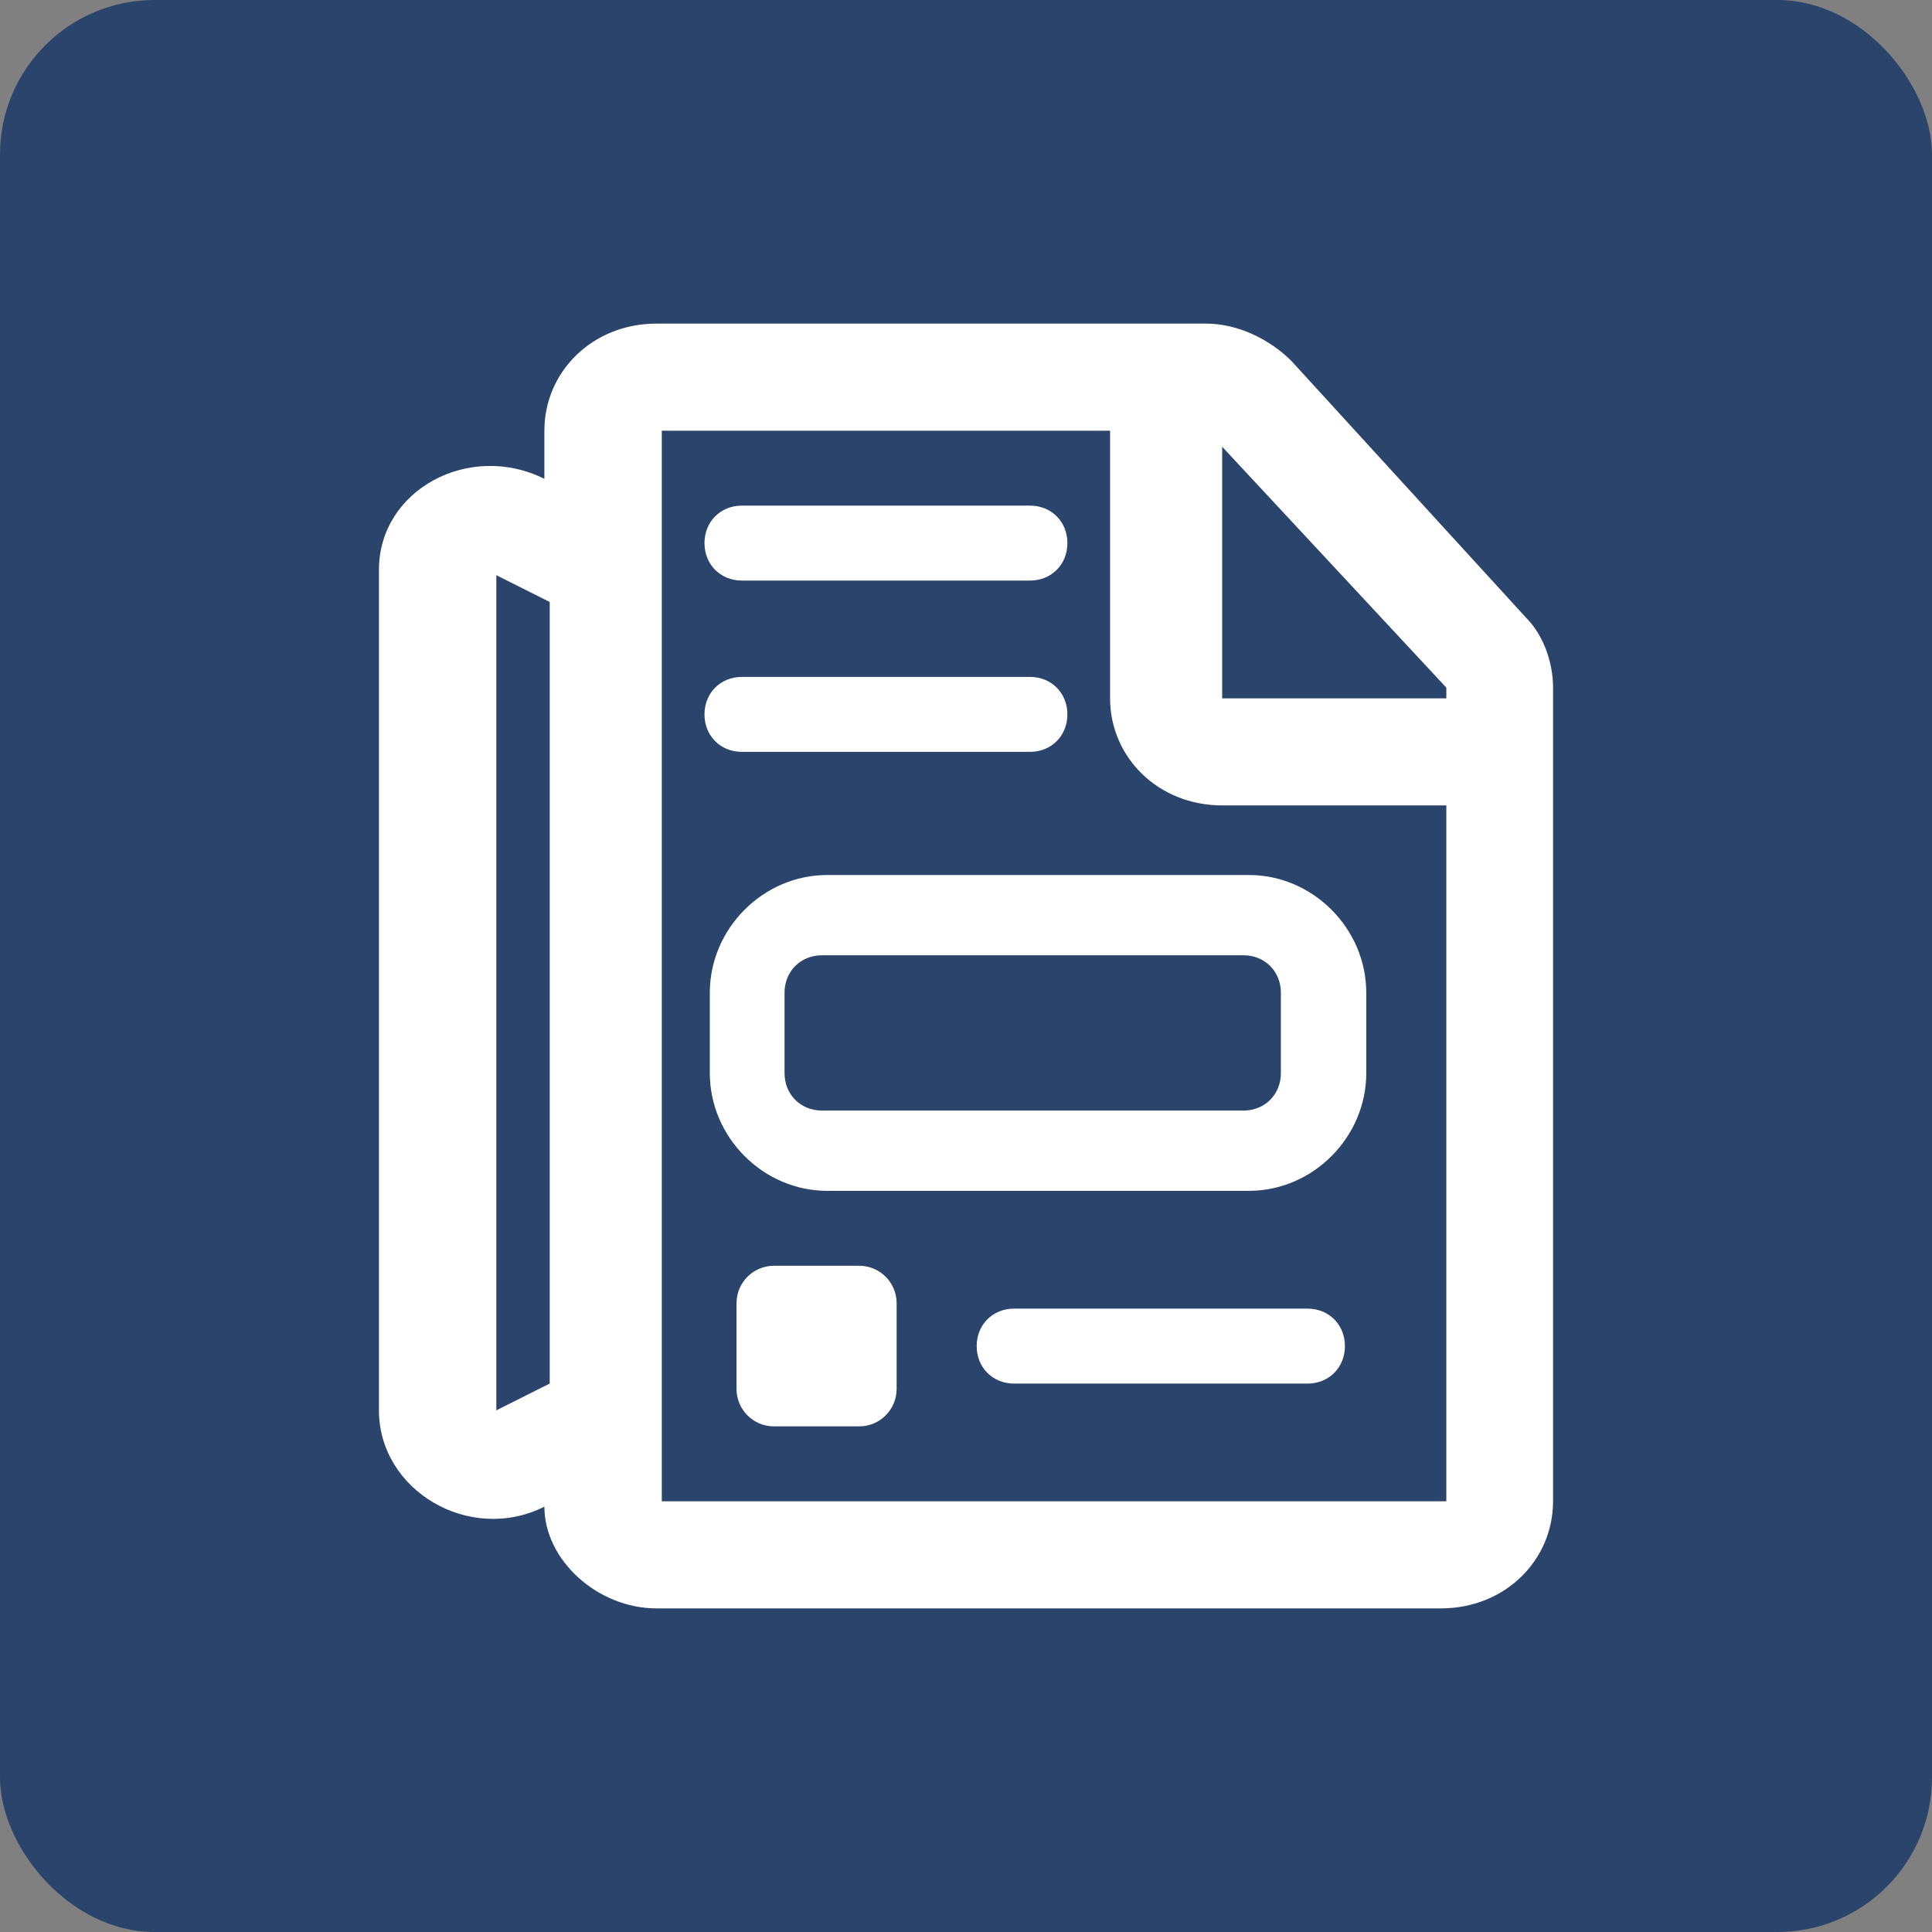 <svg width="100" height="100" viewBox="0 0 100 100" fill="none" xmlns="http://www.w3.org/2000/svg">
<rect x="0" y="0" width="100" height="100" fill="#808080" stroke="none"/>
<rect width="100" height="100" rx="8" fill="#2B446C"/>
<path fill-rule="evenodd" clip-rule="evenodd" d="M40.608 51.386C40.608 50.278 41.437 49.446 42.541 49.446H64.364C65.469 49.446 66.298 50.278 66.298 51.386V55.542C66.298 56.65 65.469 57.482 64.364 57.482H42.541C41.437 57.482 40.608 56.65 40.608 55.542V51.386ZM42.818 45.29C39.503 45.29 36.74 48.061 36.74 51.386V55.542C36.74 58.867 39.503 61.638 42.818 61.638H64.641C67.955 61.638 70.718 58.867 70.718 55.542V51.386C70.718 48.061 67.955 45.29 64.641 45.29H42.818Z" fill="white"/>
<path d="M38.398 26.171C37.293 26.171 36.464 27.002 36.464 28.11C36.464 29.219 37.293 30.05 38.398 30.05H53.315C54.42 30.05 55.248 29.219 55.248 28.11C55.248 27.002 54.42 26.171 53.315 26.171H38.398Z" fill="white"/>
<path d="M38.398 35.037C37.293 35.037 36.464 35.868 36.464 36.977C36.464 38.085 37.293 38.916 38.398 38.916H53.315C54.42 38.916 55.248 38.085 55.248 36.977C55.248 35.868 54.42 35.037 53.315 35.037H38.398Z" fill="white"/>
<path fill-rule="evenodd" clip-rule="evenodd" d="M63.259 36.146H74.862V35.592L63.259 23.123V36.423V36.146ZM28.453 31.158V71.612L25.691 72.998V29.773L28.453 31.158ZM34.254 73.552V29.496V22.292H57.458V36.146C57.458 39.194 59.945 41.688 63.259 41.688H74.862V77.708H34.254V73.275V73.552ZM66.85 18.69C65.746 17.581 64.088 16.75 62.431 16.75H33.978C30.663 16.75 28.177 19.244 28.177 22.292V24.785C24.31 22.846 19.614 25.34 19.614 29.496V72.998C19.614 77.154 24.31 79.925 28.177 77.985C28.177 80.756 30.94 83.25 33.978 83.25H74.585C77.9 83.25 80.386 80.756 80.386 77.708V35.592C80.386 34.206 79.834 32.821 79.005 31.99L66.85 18.69Z" fill="white"/>
<path d="M52.486 67.734C51.381 67.734 50.553 68.566 50.553 69.674C50.553 70.782 51.381 71.614 52.486 71.614H67.679C68.784 71.614 69.613 70.782 69.613 69.674C69.613 68.566 68.784 67.734 67.679 67.734H52.486Z" fill="white"/>
<path d="M44.475 65.516H40.056C38.988 65.516 38.122 66.384 38.122 67.455V71.889C38.122 72.96 38.988 73.828 40.056 73.828H44.475C45.543 73.828 46.409 72.96 46.409 71.889V67.455C46.409 66.384 45.543 65.516 44.475 65.516Z" fill="white"/>
</svg>
